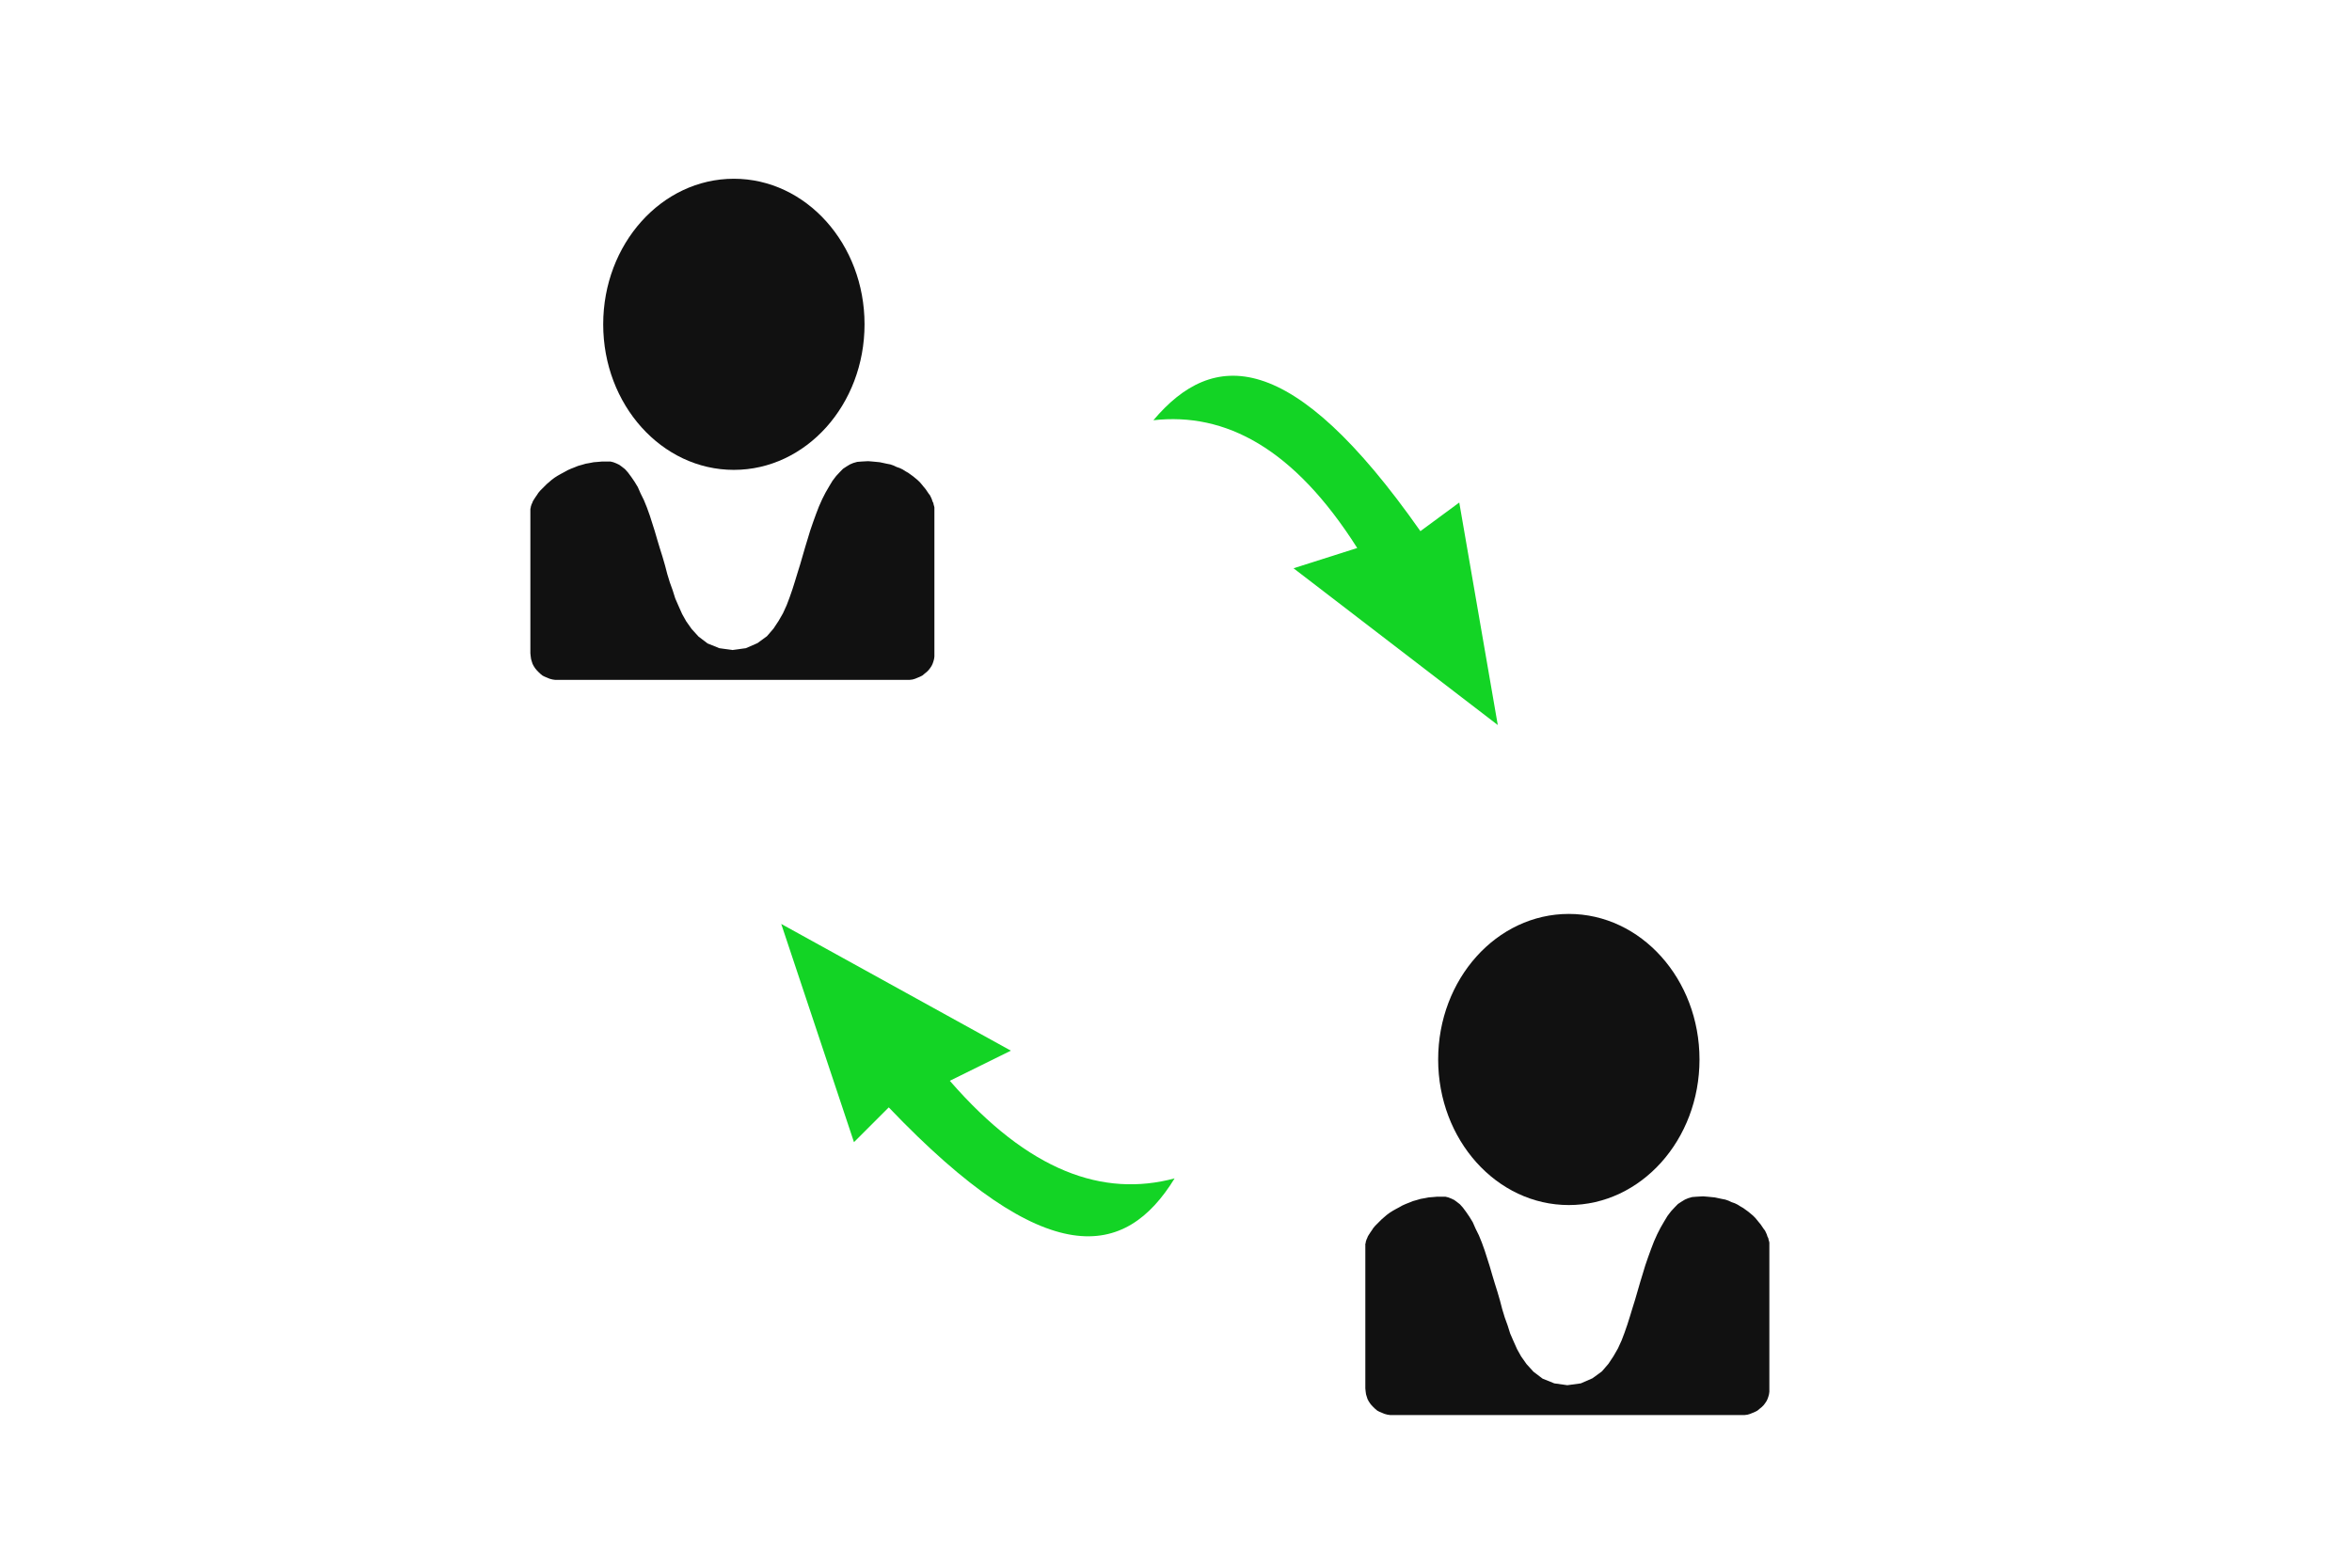 <svg xml:space="preserve" viewBox="92 59 180 120" height="120" width="180" version="1.1" xmlns:xlink="http://www.w3.org/1999/xlink" xmlns="http://www.w3.org/2000/svg">
<desc>Created with Fabric.js 5.2.4</desc>
<defs>
</defs>
<g id="235acc53-4567-43e9-b4df-00aa5c2bdc9a" transform="matrix(1 0 0 1 90 60)">
<rect height="120" width="180" ry="0" rx="0" y="-60" x="-90" style="stroke: none; stroke-width: 1; stroke-dasharray: none; stroke-linecap: butt; stroke-dashoffset: 0; stroke-linejoin: miter; stroke-miterlimit: 4; fill: rgb(255,255,255); fill-rule: nonzero; opacity: 1; visibility: hidden;"></rect>
</g>
<g id="02a5e40e-ca6d-468b-a6b1-6e50edb8ab7a" transform="matrix(Infinity NaN NaN Infinity 0 0)">
</g>
<g transform="matrix(0.54 0 0 0.54 148.05 91.86)">
<g style="">
		<g transform="matrix(1 0 0 1 0.21 -14.88)">
<ellipse ry="20.634" rx="18.519" cy="0" cx="0" style="stroke: none; stroke-width: 1; stroke-dasharray: none; stroke-linecap: butt; stroke-dashoffset: 0; stroke-linejoin: miter; stroke-miterlimit: 4; fill: rgb(17,17,17); fill-rule: nonzero; opacity: 1;"></ellipse>
</g>
		<g transform="matrix(1 0 0 1 0 20.02)">
<polygon points="-17.95,-15.45 -17.28,-15.45 -16.87,-15.35 -16.46,-15.19 -16.04,-14.99 -15.68,-14.73 -15.22,-14.37 -14.8,-13.9 -14.34,-13.28 -13.88,-12.61 -13.41,-11.84 -13,-10.91 -12.54,-9.98 -12.12,-8.95 -11.71,-7.81 -11.35,-6.68 -10.99,-5.55 -10.63,-4.31 -10.27,-3.12 -9.9,-1.94 -9.54,-0.7 -9.23,0.49 -8.87,1.67 -8.46,2.81 -8.1,3.95 -7.63,5.03 -7.12,6.17 -6.55,7.19 -5.78,8.28 -4.8,9.36 -3.51,10.34 -1.85,11.01 0,11.27 1.91,11.01 3.56,10.29 4.9,9.31 5.83,8.23 6.55,7.14 7.17,6.06 7.69,4.92 8.1,3.84 8.51,2.66 8.87,1.52 9.23,0.34 9.6,-0.85 9.96,-2.09 10.32,-3.33 10.68,-4.51 11.04,-5.7 11.45,-6.89 11.86,-8.02 12.28,-9.11 12.74,-10.14 13.21,-11.06 13.72,-11.94 14.19,-12.72 14.7,-13.39 15.22,-13.95 15.68,-14.42 16.15,-14.73 16.66,-15.04 17.13,-15.24 17.69,-15.4 18.31,-15.45 19.24,-15.5 19.86,-15.45 20.38,-15.4 20.89,-15.35 21.41,-15.24 21.87,-15.14 22.39,-15.04 22.85,-14.88 23.27,-14.68 23.73,-14.52 24.14,-14.32 24.55,-14.06 24.92,-13.85 25.28,-13.59 25.64,-13.33 26,-13.03 26.31,-12.77 26.62,-12.46 26.88,-12.15 27.13,-11.84 27.39,-11.53 27.6,-11.22 27.81,-10.91 28.01,-10.65 28.16,-10.34 28.27,-10.09 28.37,-9.78 28.48,-9.57 28.53,-9.31 28.58,-9.16 28.63,-8.95 28.63,-8.85 28.63,-8.64 28.63,11.73 28.63,12.2 28.58,12.56 28.48,12.92 28.37,13.23 28.22,13.54 28.01,13.85 27.81,14.11 27.55,14.37 27.24,14.62 26.93,14.88 26.62,15.04 26.26,15.19 25.9,15.34 25.53,15.45 25.12,15.5 24.61,15.5 -24.61,15.5 -25.12,15.5 -25.48,15.45 -25.9,15.34 -26.26,15.19 -26.62,15.04 -26.93,14.88 -27.24,14.62 -27.5,14.37 -27.75,14.11 -27.96,13.85 -28.16,13.54 -28.32,13.23 -28.42,12.92 -28.53,12.56 -28.58,12.2 -28.63,11.73 -28.63,-8.64 -28.63,-8.8 -28.58,-8.85 -28.58,-9 -28.53,-9.16 -28.47,-9.36 -28.37,-9.57 -28.27,-9.83 -28.11,-10.09 -27.91,-10.4 -27.7,-10.7 -27.5,-11.01 -27.24,-11.32 -26.93,-11.63 -26.62,-11.94 -26.31,-12.25 -25.95,-12.56 -25.59,-12.87 -25.17,-13.18 -24.76,-13.44 -24.3,-13.7 -23.83,-13.95 -23.37,-14.21 -22.9,-14.42 -22.39,-14.62 -21.87,-14.83 -21.3,-14.99 -20.79,-15.14 -20.22,-15.24 -19.66,-15.35 -19.03,-15.4 -18.47,-15.45" style="stroke: none; stroke-width: 1; stroke-dasharray: none; stroke-linecap: butt; stroke-dashoffset: 0; stroke-linejoin: miter; stroke-miterlimit: 4; fill: rgb(17,17,17); fill-rule: nonzero; opacity: 1;"></polygon>
</g>
</g>
</g>
<g transform="matrix(0.54 0 0 0.54 211.95 148.14)">
<g style="">
		<g transform="matrix(1 0 0 1 0.21 -14.89)">
<ellipse ry="20.634" rx="18.519" cy="0" cx="0" style="stroke: none; stroke-width: 1; stroke-dasharray: none; stroke-linecap: butt; stroke-dashoffset: 0; stroke-linejoin: miter; stroke-miterlimit: 4; fill: rgb(17,17,17); fill-rule: nonzero; opacity: 1;"></ellipse>
</g>
		<g transform="matrix(1 0 0 1 0 20.01)">
<polygon points="-17.95,-15.45 -17.28,-15.45 -16.87,-15.35 -16.46,-15.19 -16.04,-14.99 -15.68,-14.73 -15.22,-14.37 -14.8,-13.9 -14.34,-13.28 -13.88,-12.61 -13.41,-11.84 -13,-10.91 -12.54,-9.98 -12.12,-8.95 -11.71,-7.81 -11.35,-6.68 -10.99,-5.55 -10.63,-4.31 -10.27,-3.12 -9.9,-1.94 -9.54,-0.7 -9.23,0.49 -8.87,1.67 -8.46,2.81 -8.1,3.95 -7.63,5.03 -7.12,6.17 -6.55,7.19 -5.78,8.28 -4.8,9.36 -3.51,10.34 -1.85,11.01 0,11.27 1.91,11.01 3.56,10.29 4.9,9.31 5.83,8.23 6.55,7.14 7.17,6.06 7.69,4.92 8.1,3.84 8.51,2.66 8.87,1.52 9.23,0.34 9.6,-0.85 9.96,-2.09 10.32,-3.33 10.68,-4.51 11.04,-5.7 11.45,-6.89 11.86,-8.02 12.28,-9.11 12.74,-10.14 13.21,-11.06 13.72,-11.94 14.19,-12.72 14.7,-13.39 15.22,-13.95 15.68,-14.42 16.15,-14.73 16.66,-15.04 17.13,-15.24 17.69,-15.4 18.31,-15.45 19.24,-15.5 19.86,-15.45 20.38,-15.4 20.89,-15.35 21.41,-15.24 21.87,-15.14 22.39,-15.04 22.85,-14.88 23.27,-14.68 23.73,-14.52 24.14,-14.32 24.55,-14.06 24.92,-13.85 25.28,-13.59 25.64,-13.33 26,-13.03 26.31,-12.77 26.62,-12.46 26.88,-12.15 27.13,-11.84 27.39,-11.53 27.6,-11.22 27.81,-10.91 28.01,-10.65 28.16,-10.34 28.27,-10.09 28.37,-9.78 28.48,-9.57 28.53,-9.31 28.58,-9.16 28.63,-8.95 28.63,-8.85 28.63,-8.64 28.63,11.73 28.63,12.2 28.58,12.56 28.48,12.92 28.37,13.23 28.22,13.54 28.01,13.85 27.81,14.11 27.55,14.37 27.24,14.62 26.93,14.88 26.62,15.04 26.26,15.19 25.9,15.34 25.53,15.45 25.12,15.5 24.61,15.5 -24.61,15.5 -25.12,15.5 -25.48,15.45 -25.9,15.34 -26.26,15.19 -26.62,15.04 -26.93,14.88 -27.24,14.62 -27.5,14.37 -27.75,14.11 -27.96,13.85 -28.16,13.54 -28.32,13.23 -28.42,12.92 -28.53,12.56 -28.58,12.2 -28.63,11.73 -28.63,-8.64 -28.63,-8.8 -28.58,-8.85 -28.58,-9 -28.53,-9.16 -28.47,-9.36 -28.37,-9.57 -28.27,-9.83 -28.11,-10.09 -27.91,-10.4 -27.7,-10.7 -27.5,-11.01 -27.24,-11.32 -26.93,-11.63 -26.62,-11.94 -26.31,-12.25 -25.95,-12.56 -25.59,-12.87 -25.17,-13.18 -24.76,-13.44 -24.3,-13.7 -23.83,-13.95 -23.37,-14.21 -22.9,-14.42 -22.39,-14.62 -21.87,-14.83 -21.3,-14.99 -20.79,-15.14 -20.22,-15.24 -19.66,-15.35 -19.03,-15.4 -18.47,-15.45" style="stroke: none; stroke-width: 1; stroke-dasharray: none; stroke-linecap: butt; stroke-dashoffset: 0; stroke-linejoin: miter; stroke-miterlimit: 4; fill: rgb(17,17,17); fill-rule: nonzero; opacity: 1;"></polygon>
</g>
</g>
</g>
<g id="d3da6deb-12e2-4a91-944c-3616d31f431e" transform="matrix(0.28 0.38 -0.19 0.14 196.45 100.39)">
<path stroke-linecap="round" d="M 47.241 73.538 L 87.35 50.377 L 54.598 17.623 L 54.598 33.28 C 18.114 31.59 10.956 52.564 14.436 81.641 C 20.303 61.312 31.583 50.328 50.721 53.012 L 47.241 73.538 z" transform="translate(-50.5, -49.63)" style="stroke: rgb(0,0,0); stroke-width: 0; stroke-dasharray: none; stroke-linecap: butt; stroke-dashoffset: 0; stroke-linejoin: miter; stroke-miterlimit: 4; fill: rgb(19,212,37); fill-rule: nonzero; opacity: 1;"></path>
</g>
<g transform="matrix(-0.34 -0.34 0.17 -0.17 164.19 142.38)">
<path stroke-linecap="round" d="M 47.241 73.538 L 87.35 50.377 L 54.598 17.623 L 54.598 33.28 C 18.114 31.59 10.956 52.564 14.436 81.641 C 20.303 61.312 31.583 50.328 50.721 53.012 L 47.241 73.538 z" transform="translate(-50.5, -49.63)" style="stroke: rgb(0,0,0); stroke-width: 0; stroke-dasharray: none; stroke-linecap: butt; stroke-dashoffset: 0; stroke-linejoin: miter; stroke-miterlimit: 4; fill: rgb(19,212,37); fill-rule: nonzero; opacity: 1;"></path>
</g>
</svg>